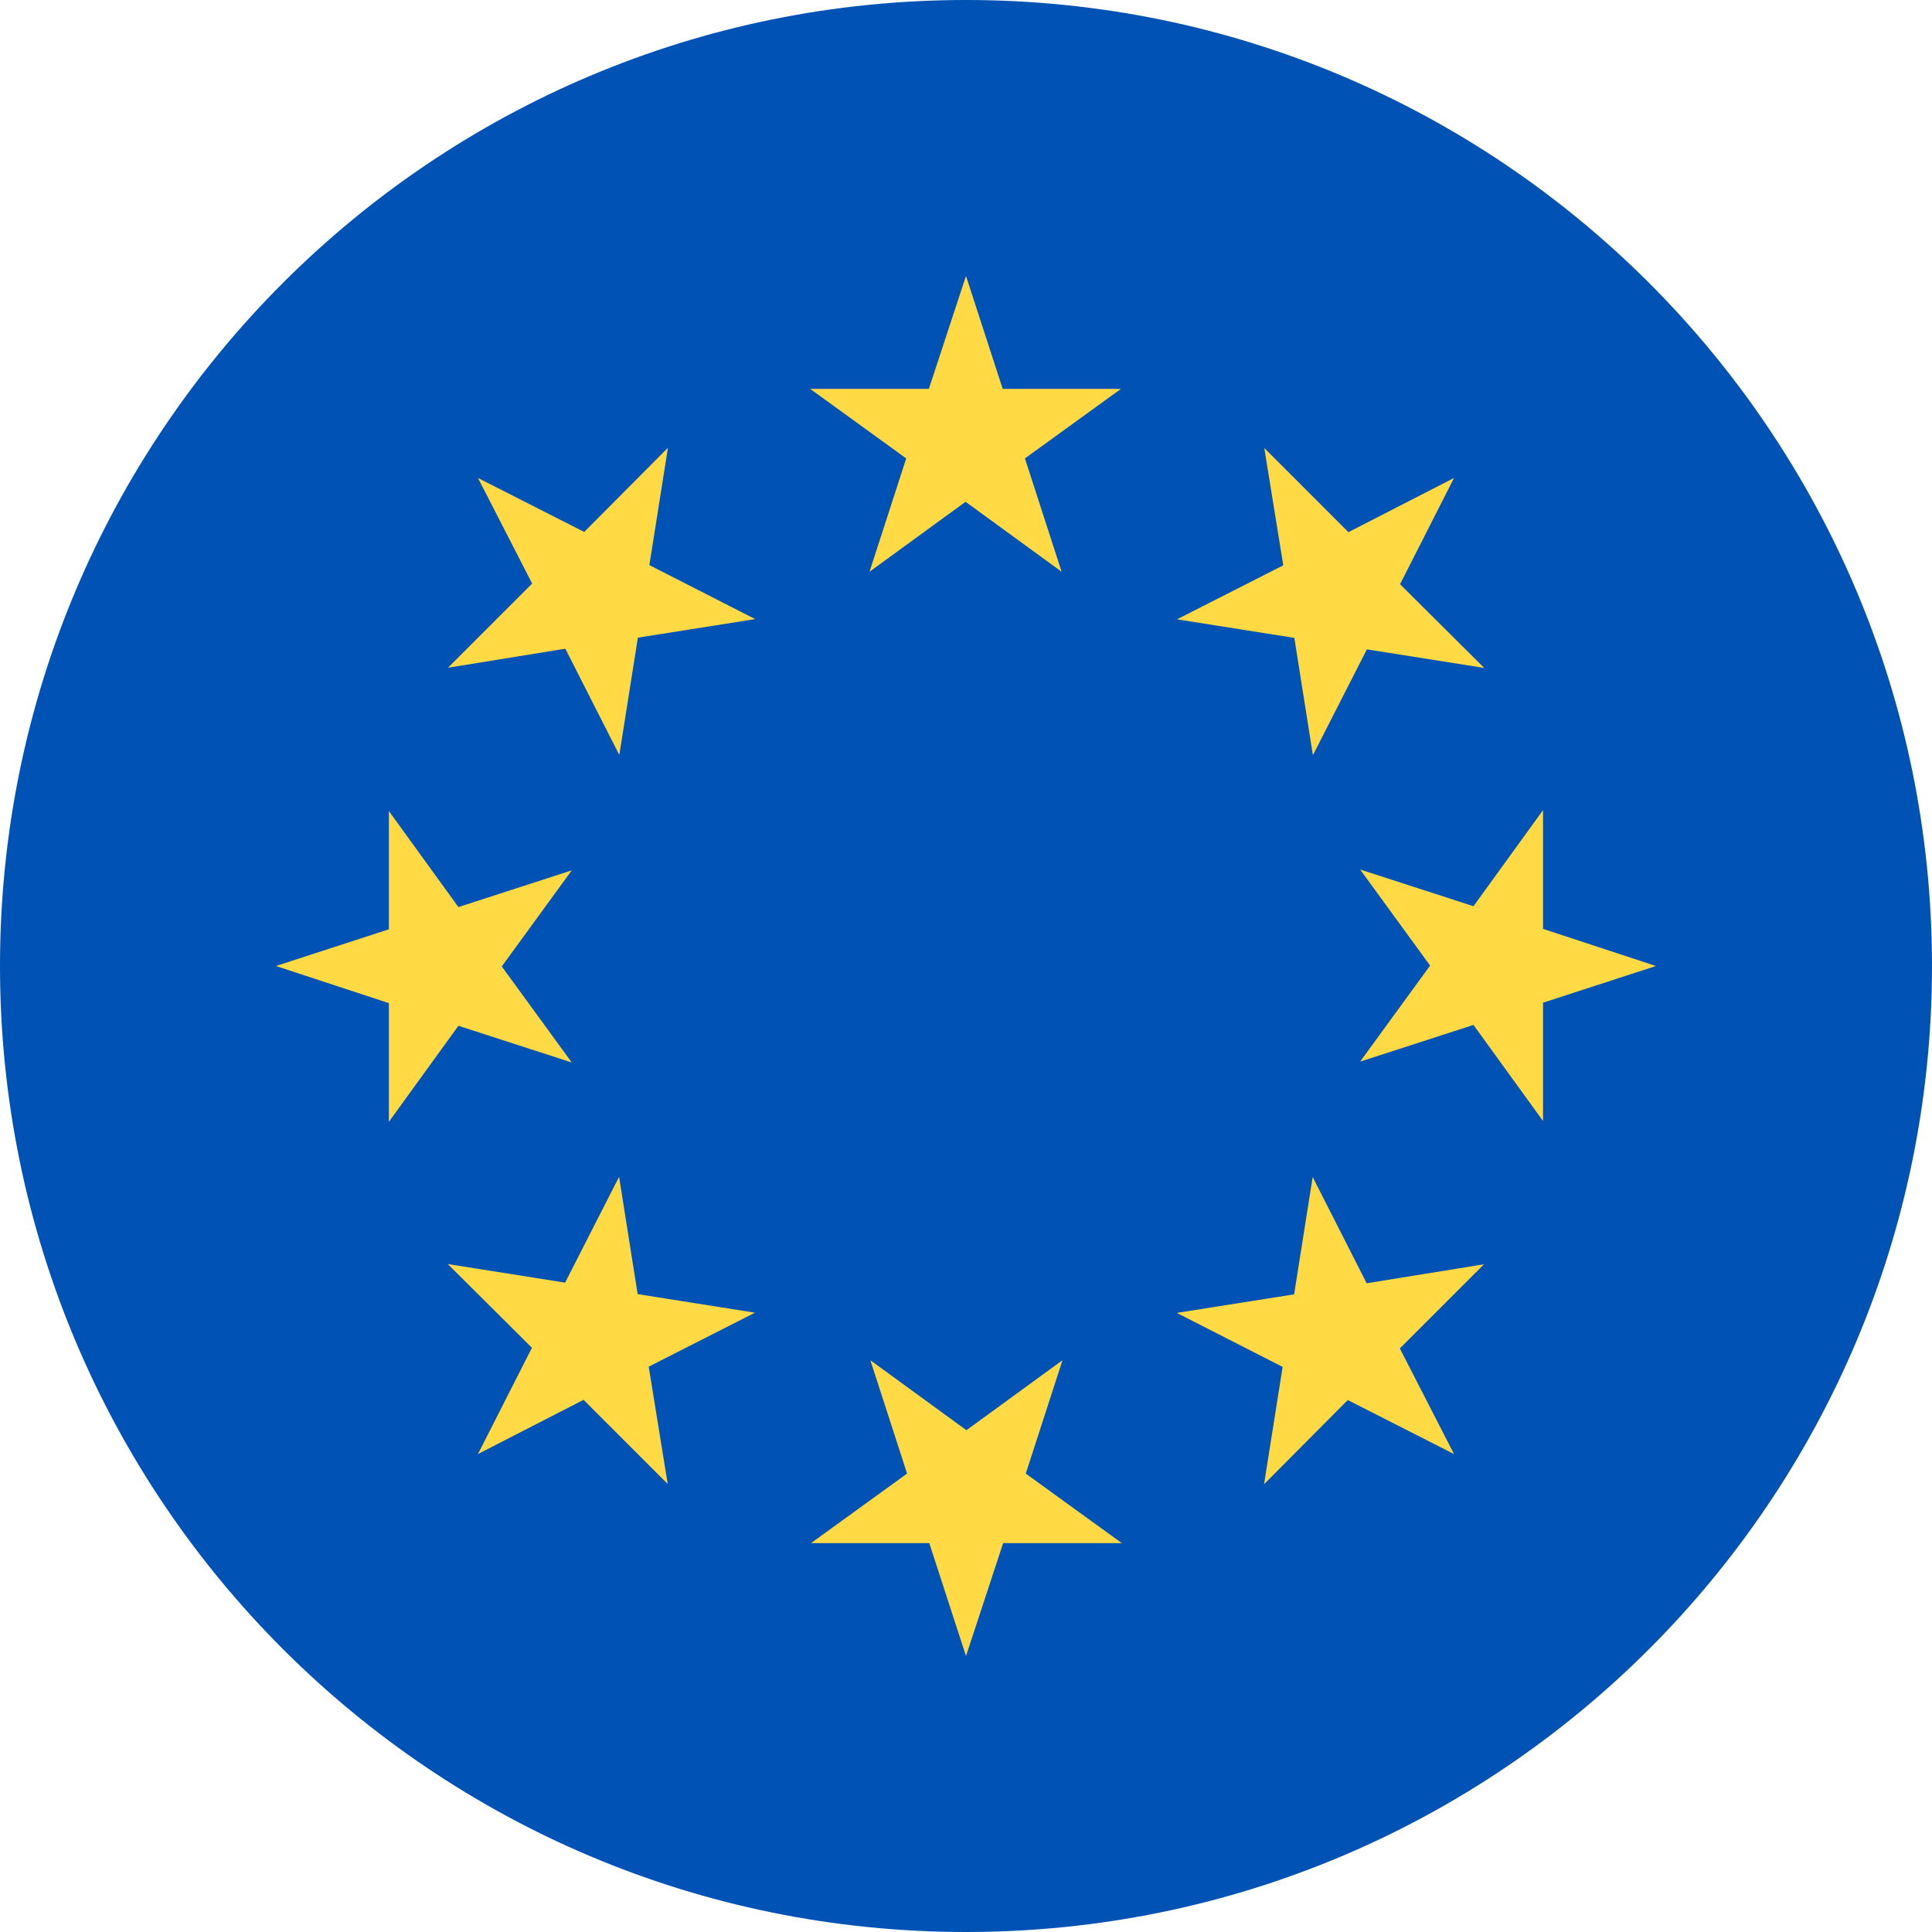 <svg fill="none" height="18" viewBox="0 0 18 18" width="18" xmlns="http://www.w3.org/2000/svg"><path d="m9 18c4.971 0 9-4.029 9-9 0-4.971-4.029-9-9-9-4.971 0-9 4.029-9 9 0 4.971 4.029 9 9 9z" fill="#0052b4"/><path d="m9 2.571.342 1.052h1.102l-.895.648.342 1.056-.895-.652-.895.652.342-1.056-.895-.648h1.106zm-4.547 1.882.99.503.78-.784-.173 1.093.986.503-1.093.173-.173 1.093-.503-.99-1.093.177.784-.784zm-1.882 4.547 1.052-.342v-1.102l.648.895 1.056-.342-.652.895.652.895-1.056-.342-.648.895v-1.106zm1.882 4.547.503-.99-.784-.78 1.093.173.503-.986.173 1.093 1.093.173-.99.503.177 1.093-.784-.784zm4.547 1.882-.342-1.052h-1.102l.895-.648-.342-1.056.895.652.895-.652-.342 1.056.895.648h-1.106zm4.547-1.882-.99-.503-.78.784.173-1.093-.986-.503 1.093-.173.173-1.093.503.99 1.093-.177-.784.784zm1.881-4.547-1.052.342v1.102l-.648-.895-1.056.342.652-.895-.652-.895 1.056.342.648-.895v1.106zm-1.881-4.547-.503.99.784.78-1.093-.173-.503.986-.173-1.093-1.093-.173.99-.503-.177-1.093.784.784z" fill="#ffda44"/></svg>